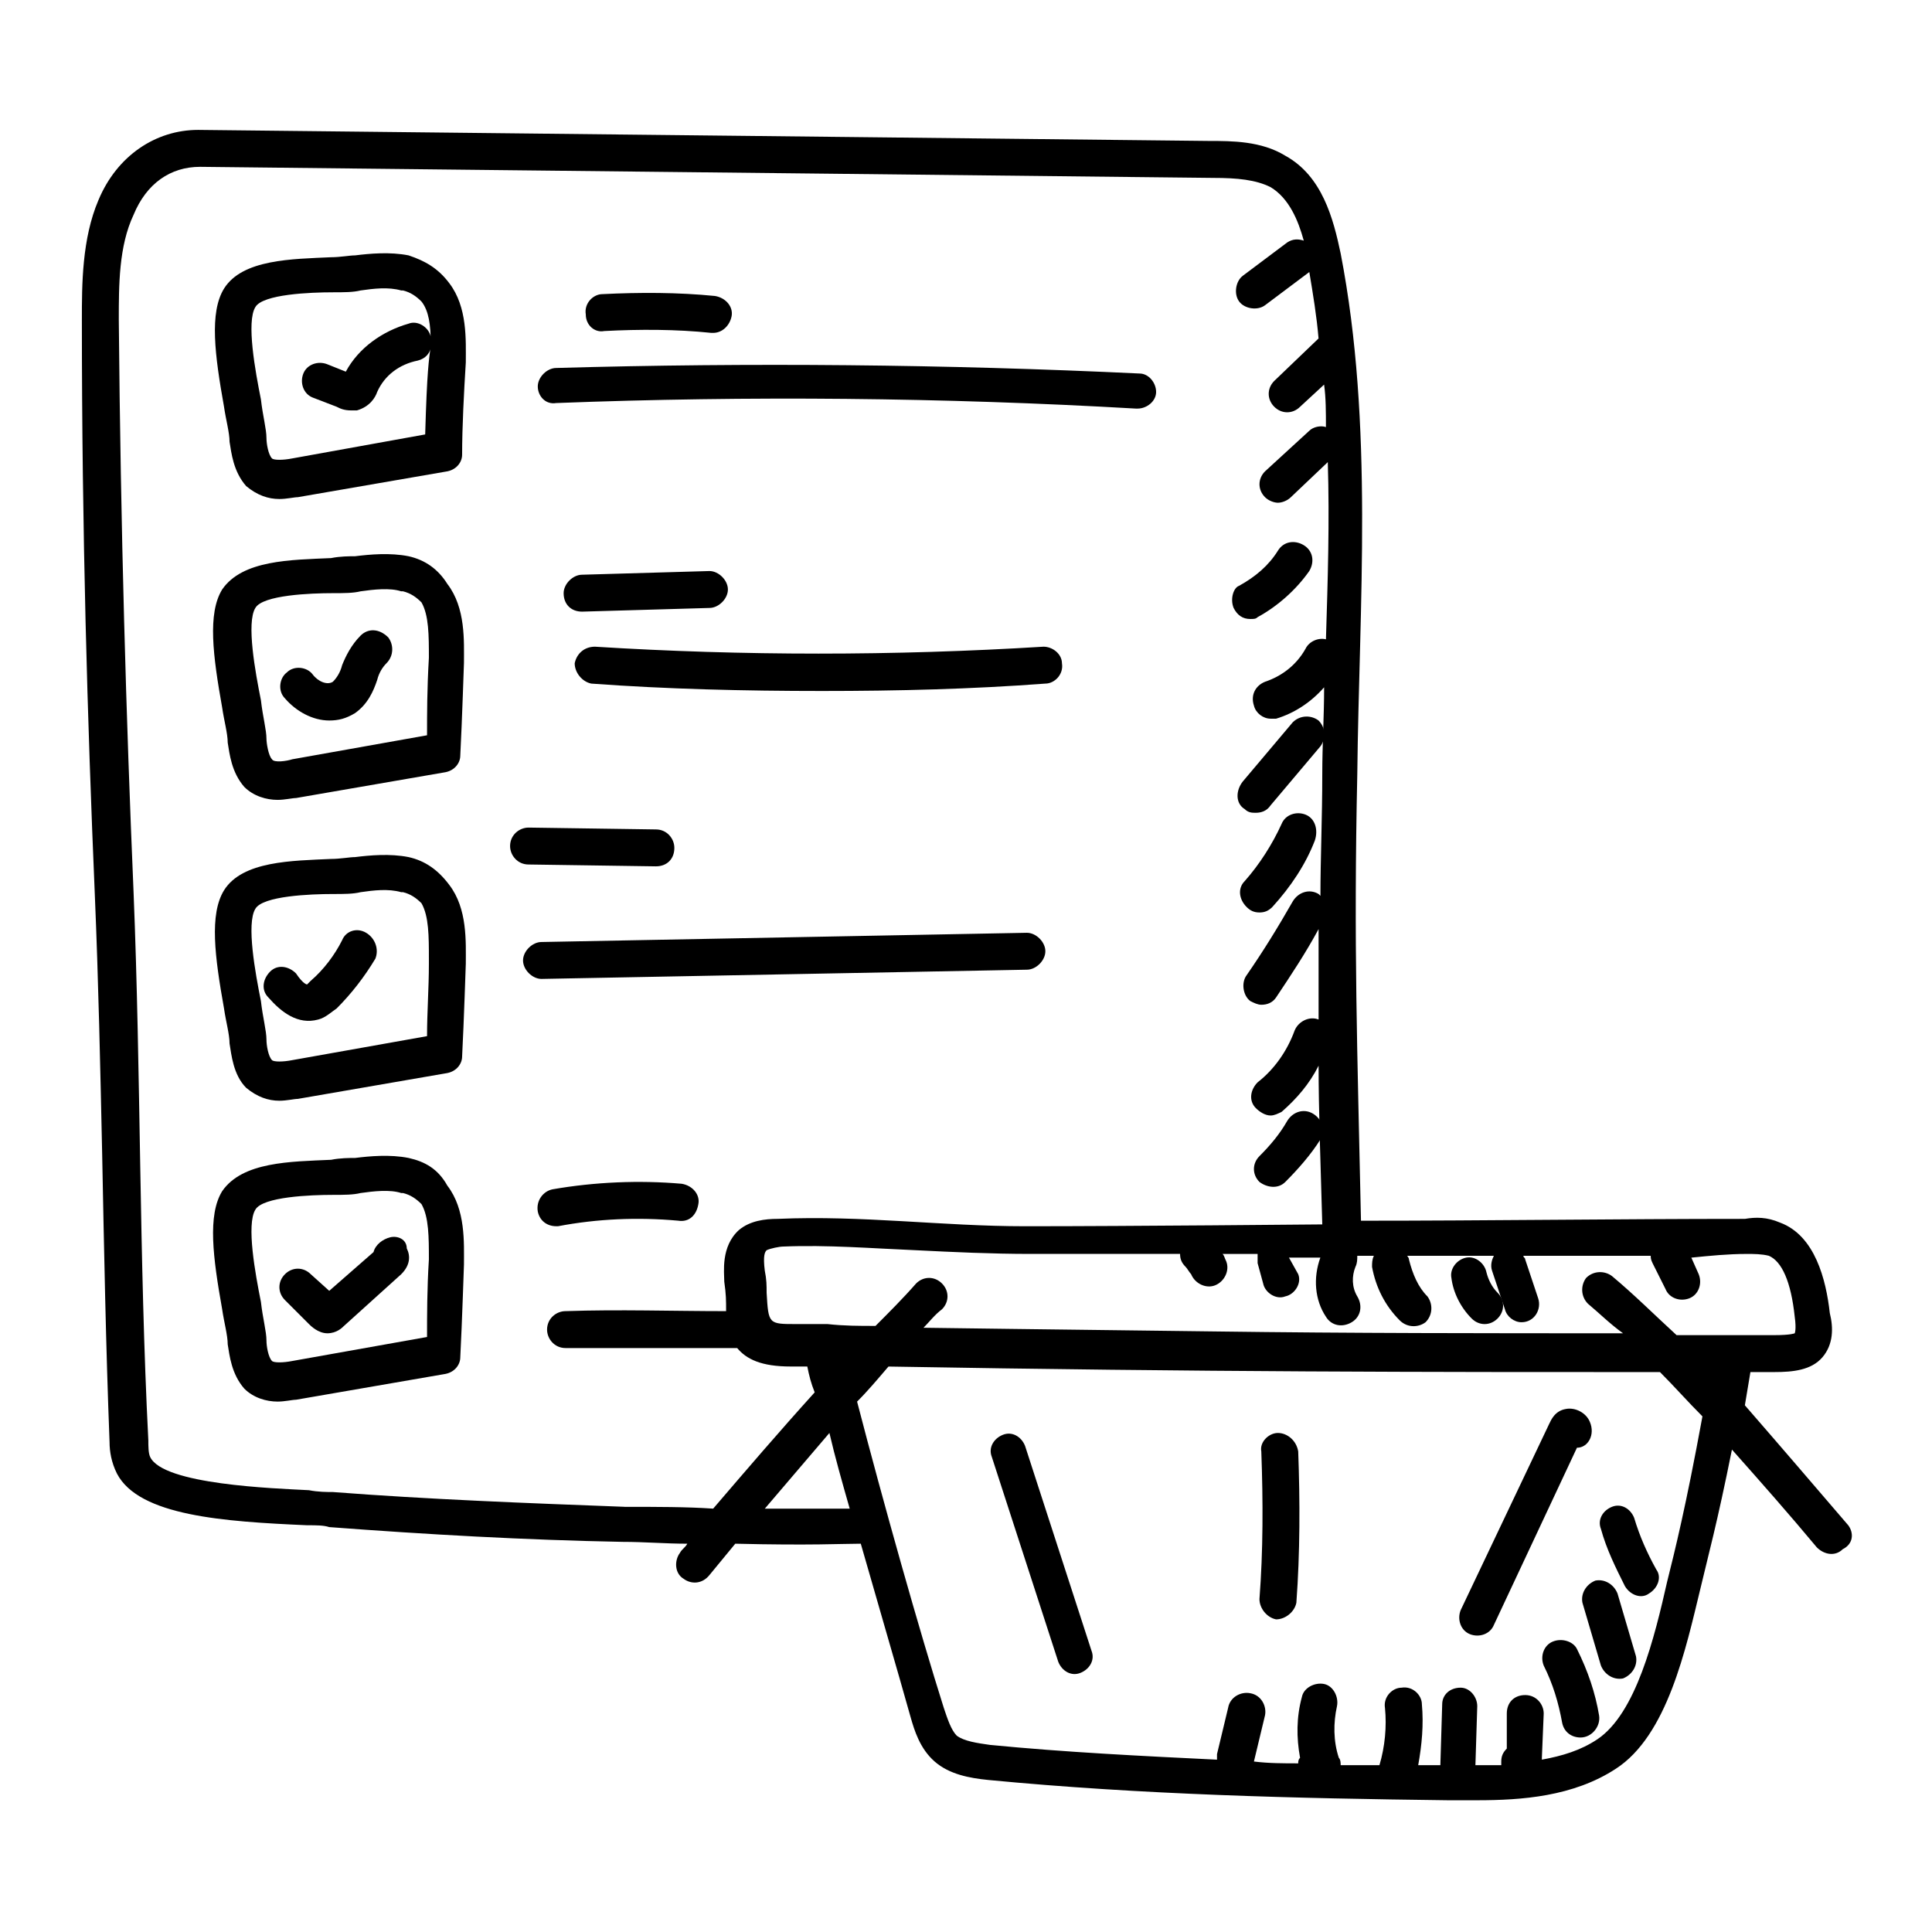 <?xml version="1.0" encoding="UTF-8"?>
<!-- Uploaded to: ICON Repo, www.svgrepo.com, Generator: ICON Repo Mixer Tools -->
<svg fill="#000000" width="800px" height="800px" version="1.1" viewBox="144 144 512 512" xmlns="http://www.w3.org/2000/svg">
 <g>
  <path d="m252.28 211.68s-0.492 0 0 0c-4.891-0.977-10.273-0.488-14.184 0-1.469 0-3.914 0.488-6.359 0.488-10.273 0.488-23.477 0.488-28.371 8.316-3.914 6.359-2.445 17.609 0 31.305 0.488 3.426 1.469 6.848 1.469 9.293 0.488 2.934 0.977 7.824 4.402 11.738 2.934 2.445 5.871 3.426 8.805 3.426 1.957 0 3.914-0.488 4.891-0.488l39.621-6.848c2.445-0.488 3.914-2.445 3.914-4.402 0-7.336 0.488-16.629 0.977-24.457 0-5.871 0.488-14.676-4.402-21.031-2.938-3.914-6.359-5.871-10.762-7.34zm4.402 47.449-35.219 6.356c-2.445 0.488-4.891 0.488-5.379 0-0.977-0.977-1.469-3.914-1.469-5.379 0-2.445-0.977-5.871-1.469-10.273-1.469-7.336-3.914-20.543-1.469-24.457 1.957-3.426 14.676-3.914 20.543-3.914 2.934 0 5.379 0 7.336-0.488 3.426-0.488 7.336-0.977 10.762 0h0.488c1.957 0.488 3.426 1.469 4.891 2.934 1.957 2.445 2.445 6.359 2.445 10.762v-1.469c-0.488-2.445-3.426-4.402-5.871-3.426-6.848 1.957-13.207 6.359-16.629 12.719l-4.891-1.957c-2.445-0.977-5.379 0-6.359 2.445-0.977 2.445 0 5.379 2.445 6.359l6.359 2.445c0.977 0.488 1.957 0.977 3.914 0.977h1.469c3.426-0.977 4.891-3.426 5.379-4.891 1.957-4.402 5.871-7.336 10.762-8.316 1.957-0.488 3.426-1.957 3.426-3.914-0.488 3.922-0.977 6.367-1.465 23.488z"/>
  <path d="m252.28 291.41s-0.492 0 0 0c-4.891-0.977-10.273-0.488-14.184 0-1.469 0-3.914 0-6.359 0.488-10.762 0.488-23.477 0.488-28.859 8.316-3.914 6.359-2.445 17.609 0 31.305 0.488 3.426 1.469 6.848 1.469 9.293 0.488 2.934 0.977 7.824 4.402 11.738 2.445 2.445 5.871 3.426 8.805 3.426 1.957 0 3.914-0.488 4.891-0.488l39.621-6.848c2.445-0.488 3.914-2.445 3.914-4.402 0.488-9.293 0.977-24.945 0.977-24.457 0-5.871 0.488-14.676-4.402-21.031-2.449-3.914-5.871-6.359-10.273-7.34zm5.379 26.902c-0.488 8.316-0.488 14.676-0.488 20.543l-35.707 6.359c-1.469 0.488-4.891 0.977-5.379 0-0.977-0.977-1.469-4.402-1.469-5.379 0-2.445-0.977-5.871-1.469-10.273-1.469-7.336-3.914-20.543-1.469-24.457 1.957-3.426 14.676-3.914 20.543-3.914 2.934 0 5.379 0 7.336-0.488 3.426-0.488 7.824-0.977 10.762 0h0.488c1.957 0.488 3.426 1.469 4.891 2.934 1.961 3.426 1.961 8.805 1.961 14.676z"/>
  <path d="m252.28 371.14s-0.492 0 0 0c-4.891-0.977-10.273-0.488-14.184 0-1.469 0-3.914 0.488-6.359 0.488-10.273 0.488-23.477 0.488-28.371 8.316-3.914 6.359-2.445 17.609 0 31.305 0.488 3.426 1.469 6.848 1.469 9.293 0.488 2.934 0.977 8.316 4.402 11.738 2.934 2.445 5.871 3.426 8.805 3.426 1.957 0 3.914-0.488 4.891-0.488l39.621-6.848c2.445-0.488 3.914-2.445 3.914-4.402 0.488-9.293 0.977-24.945 0.977-24.457 0-5.871 0.488-14.676-4.402-21.031-2.938-3.918-6.359-6.363-10.762-7.34zm5.379 26.902v1.469c0 6.359-0.488 12.719-0.488 19.078l-35.707 6.356c-2.445 0.488-4.891 0.488-5.379 0-0.977-0.977-1.469-3.914-1.469-5.379 0-2.445-0.977-5.871-1.469-10.273-1.469-7.336-3.914-20.543-1.469-24.457 1.957-3.426 14.676-3.914 20.543-3.914 2.934 0 5.379 0 7.336-0.488 3.426-0.488 7.336-0.977 10.762 0h0.488c1.957 0.488 3.426 1.469 4.891 2.934 1.961 3.426 1.961 8.805 1.961 14.676z"/>
  <path d="m252.28 450.87s-0.492 0 0 0c-4.891-0.977-10.273-0.488-14.184 0-1.469 0-3.914 0-6.359 0.488-10.762 0.488-23.477 0.488-28.859 8.316-3.914 6.359-2.445 17.609 0 31.305 0.488 3.426 1.469 6.848 1.469 9.293 0.488 2.934 0.977 7.824 4.402 11.738 2.445 2.445 5.871 3.426 8.805 3.426 1.957 0 3.914-0.488 4.891-0.488l39.621-6.848c2.445-0.488 3.914-2.445 3.914-4.402 0.488-9.293 0.977-24.945 0.977-24.457 0-5.871 0.488-14.676-4.402-21.031-2.449-4.402-5.871-6.359-10.273-7.34zm5.379 26.902c-0.488 7.824-0.488 14.676-0.488 20.543l-35.707 6.359c-2.445 0.488-4.891 0.488-5.379 0-0.977-0.977-1.469-3.914-1.469-5.379 0-2.445-0.977-5.871-1.469-10.273-1.469-7.336-3.914-20.543-1.469-24.457 1.957-3.426 14.676-3.914 20.543-3.914 2.934 0 5.379 0 7.336-0.488 3.426-0.488 7.824-0.977 10.762 0h0.488c1.957 0.488 3.426 1.469 4.891 2.934 1.961 3.426 1.961 8.809 1.961 14.676z"/>
  <path d="m304.13 231.73c9.293-0.488 19.078-0.488 28.371 0.488h0.488c2.445 0 4.402-1.957 4.891-4.402 0.488-2.445-1.469-4.891-4.402-5.379-9.781-0.977-20.055-0.977-29.836-0.488-2.445 0-4.891 2.445-4.402 5.379 0 2.938 2.445 4.894 4.891 4.402z"/>
  <path d="m291.41 250.81c50.871-1.957 102.72-1.469 153.59 1.469h0.488c2.445 0 4.891-1.957 4.891-4.402 0-2.445-1.957-4.891-4.402-4.891-51.359-2.445-103.21-2.934-154.57-1.469-2.445 0-4.891 2.445-4.891 4.891 0 2.445 1.957 4.891 4.891 4.402z"/>
  <path d="m298.26 306.09 33.75-0.977c2.445 0 4.891-2.445 4.891-4.891s-2.445-4.891-4.891-4.891l-33.75 0.977c-2.445 0-4.891 2.445-4.891 4.891 0 2.934 1.957 4.891 4.891 4.891-0.488 0-0.488 0 0 0z"/>
  <path d="m420.54 315.38c-39.621 2.445-79.73 2.445-118.86 0-2.934 0-4.891 1.957-5.379 4.402 0 2.445 1.957 4.891 4.402 5.379 20.055 1.469 40.598 1.957 61.141 1.957 20.055 0 39.621-0.488 59.184-1.957 2.445 0 4.891-2.445 4.402-5.379 0-2.445-2.445-4.402-4.891-4.402z"/>
  <path d="m317.82 373.59c2.934 0 4.891-1.957 4.891-4.891 0-2.445-1.957-4.891-4.891-4.891l-33.75-0.488c-2.445 0-4.891 1.957-4.891 4.891 0 2.445 1.957 4.891 4.891 4.891z"/>
  <path d="m416.14 400.98c2.445 0 4.891-2.445 4.891-4.891 0-2.445-2.445-4.891-4.891-4.891l-128.64 2.445c-2.445 0-4.891 2.445-4.891 4.891s2.445 4.891 4.891 4.891c0 0 128.16-2.445 128.64-2.445z"/>
  <path d="m291.9 468.96c10.273-1.957 21.031-2.445 31.793-1.469 2.934 0.488 4.891-1.469 5.379-4.402 0.488-2.445-1.469-4.891-4.402-5.379-11.25-0.977-22.988-0.488-34.238 1.469-2.445 0.488-4.402 2.934-3.914 5.871 0.488 2.445 2.445 3.914 4.891 3.914 0.004-0.004 0.004-0.004 0.492-0.004z"/>
  <path d="m239.56 312.44c-2.445 2.445-3.914 5.379-4.891 7.824-0.488 1.957-1.469 3.426-2.445 4.402-1.469 0.977-3.914 0-5.379-1.957-1.469-1.957-4.891-2.445-6.848-0.488-1.957 1.469-2.445 4.891-0.488 6.848 2.934 3.426 7.336 5.871 11.738 5.871 2.445 0 4.402-0.488 6.848-1.957 3.426-2.445 4.891-5.871 5.871-8.805 0.488-1.957 1.469-3.426 2.445-4.402 1.957-1.957 1.957-4.891 0.488-6.848-2.449-2.441-5.383-2.441-7.34-0.488z"/>
  <path d="m241.03 391.2c-2.445-1.469-5.379-0.488-6.359 1.957-1.957 3.914-4.891 7.824-8.316 10.762-0.488 0.488-0.977 0.977-0.977 0.977s-0.977 0-2.934-2.934c-1.957-1.957-4.891-2.445-6.848-0.488-1.957 1.957-2.445 4.891-0.488 6.848 3.426 3.914 7.824 7.336 13.207 5.871 1.957-0.488 3.426-1.957 4.891-2.934 3.914-3.914 7.336-8.316 10.273-13.207 0.973-2.449-0.004-5.387-2.449-6.852z"/>
  <path d="m247.39 471.9c-1.957 0.488-3.914 1.957-4.402 3.914l-11.738 10.27-4.891-4.402c-1.957-1.957-4.891-1.957-6.848 0-1.957 1.957-1.957 4.891 0 6.848l6.359 6.359c0.488 0.488 2.445 2.445 4.891 2.445 2.445 0 3.914-1.469 4.402-1.957l15.164-13.695c2.445-2.445 2.445-4.891 1.469-6.848-0.004-2.445-2.449-3.422-4.406-2.934z"/>
  <path d="m633.8 548.21c-8.805-10.273-17.609-20.543-27.391-31.793 0.488-2.934 0.977-5.871 1.469-8.805h6.359c4.891 0 9.781-0.488 12.719-3.914 2.934-3.426 2.934-7.824 1.957-11.738-0.977-8.805-3.914-20.543-13.207-23.969-3.426-1.469-6.359-1.469-9.293-0.977-33.75 0-67.988 0.488-101.74 0.488-0.977-45.98-1.957-72.883-0.977-118.37 0.488-45 4.402-92.445-4.402-137.94-1.957-9.293-4.891-20.543-14.676-25.926-6.359-3.914-14.184-3.914-20.055-3.914l-268.05-2.93c-11.25 0-21.523 6.848-26.414 18.586-4.402 10.273-4.402 22.5-4.402 31.793 0 56.25 1.469 106.14 3.422 152.12 0.977 22.988 1.469 46.469 1.957 68.969 0.488 24.945 0.977 50.871 1.957 76.305 0 2.445 0.488 5.379 1.957 8.316 5.871 11.25 28.371 12.719 50.383 13.695 2.445 0 4.402 0 5.871 0.488 25.926 1.957 51.848 3.426 77.773 3.914 5.871 0 11.25 0.488 17.121 0.488-0.488 0.977-1.469 1.469-1.957 2.445-1.469 1.957-1.469 5.379 0.977 6.848 1.957 1.469 4.891 1.469 6.848-0.977 2.445-2.934 4.402-5.379 6.848-8.316 20.055 0.488 28.371 0 33.262 0 4.891 17.121 9.781 33.75 13.207 45.98 0.977 3.426 2.445 8.316 6.359 11.738 3.914 3.426 9.293 4.402 14.184 4.891 40.598 3.914 81.688 4.891 121.79 5.379h7.824c11.738 0 25.434-0.977 36.684-8.316 13.695-8.805 18.586-31.793 22.5-47.934 1.957-8.316 4.402-17.121 8.316-36.684 7.824 8.805 15.164 17.121 22.5 25.926 1.957 1.957 4.891 2.445 6.848 0.488 2.938-1.469 2.938-4.402 1.469-6.359zm-26.902-71.902c1.957 0 3.914 0 5.871 0.488 3.426 1.469 5.871 6.848 6.848 16.141 0.488 3.426 0 4.402 0 4.402s-0.977 0.488-5.379 0.488h-25.926c-5.871-5.379-11.25-10.762-17.121-15.652-1.957-1.469-4.891-1.469-6.848 0.488-1.469 1.957-1.469 4.891 0.488 6.848 2.934 2.445 5.871 5.379 9.293 7.824-35.707 0-72.391 0-108.1-0.488-42.066-0.488-76.305-0.977-77.285-0.977 1.469-1.469 2.934-3.426 4.891-4.891 1.957-1.957 1.957-4.891 0-6.848-1.957-1.957-4.891-1.957-6.848 0-3.426 3.914-7.336 7.824-10.762 11.25-4.402 0-8.316 0-12.719-0.488h-8.316c-7.336 0-7.336 0-7.824-8.316 0-1.957 0-3.426-0.488-5.871-0.488-3.914 0-4.891 0.488-5.379 0.977-0.488 3.426-0.977 4.402-0.977 11.738-0.488 23.477 0.488 35.219 0.977 9.781 0.488 20.055 0.977 30.328 0.977h39.621c0 1.469 0.488 2.445 1.469 3.426 0.488 0.488 0.977 1.469 1.469 1.957 0.977 2.445 3.914 3.914 6.359 2.934 2.445-0.977 3.914-3.914 2.934-6.359-0.488-0.977-0.488-1.469-0.977-1.957h9.293v2.445l1.469 5.379c0.488 2.445 3.426 4.402 5.871 3.426 2.445-0.488 4.402-3.426 3.426-5.871l-2.453-4.398h8.316c-1.957 5.379-1.469 11.25 1.469 15.652 1.469 2.445 4.402 2.934 6.848 1.469 2.445-1.469 2.934-4.402 1.469-6.848-1.469-2.445-1.469-5.379-0.488-7.824 0.488-0.977 0.488-1.957 0.488-2.934h4.402c-0.488 0.977-0.488 1.957-0.488 2.934 0.977 5.379 3.426 10.273 7.336 14.184 1.957 1.957 4.891 1.957 6.848 0.488 1.957-1.957 1.957-4.891 0.488-6.848-2.445-2.445-3.914-5.871-4.891-9.781 0-0.488-0.488-0.977-0.488-0.977h22.988c-0.492 0.973-0.98 2.441-0.492 3.91l3.426 10.273c0.488 1.957 2.445 3.426 4.402 3.426 3.426 0 5.379-3.426 4.402-6.359l-3.426-10.273c0-0.488-0.488-0.488-0.488-0.977h33.75c0 0.488 0 0.977 0.488 1.957l3.426 6.848c0.977 2.445 3.914 3.426 6.359 2.445 2.445-0.977 3.426-3.914 2.445-6.359l-1.957-4.402c4.891-0.492 9.781-0.98 14.672-0.98zm-297.39 67.012c-25.926-0.977-51.848-1.957-77.285-3.914-1.469 0-3.914 0-6.359-0.488-9.293-0.488-38.641-1.469-42.066-8.805-0.488-0.977-0.488-2.934-0.488-4.402-2.445-47.934-1.957-96.848-3.914-145.27-1.957-45.98-3.426-95.871-3.914-151.63 0-9.293 0-19.566 3.914-27.879 3.426-8.316 9.781-12.719 17.609-12.719l268.54 2.934c6.359 0 11.25 0.488 15.164 2.445 4.891 2.934 7.336 8.805 8.805 14.184-1.469-0.488-2.934-0.488-4.402 0.488l-11.738 8.805c-1.957 1.469-2.445 4.891-0.977 6.848s4.891 2.445 6.848 0.977l11.738-8.805c0.977 5.871 1.957 11.738 2.445 17.609l-11.738 11.25c-1.957 1.957-1.957 4.891 0 6.848 1.957 1.957 4.891 1.957 6.848 0l6.359-5.871c0.488 3.426 0.488 7.336 0.488 11.25-1.469-0.488-3.426 0-4.402 0.977l-11.738 10.762c-1.957 1.957-1.957 4.891 0 6.848 0.977 0.977 2.445 1.469 3.426 1.469 0.977 0 2.445-0.488 3.426-1.469l9.781-9.293c0.488 15.652 0 31.305-0.488 46.957-1.957-0.488-4.402 0.488-5.379 2.445-2.445 4.402-6.359 7.336-10.762 8.805-2.445 0.977-3.914 3.426-2.934 6.359 0.488 1.957 2.445 3.426 4.402 3.426h1.469c4.891-1.469 9.293-4.402 12.719-8.316 0 7.824-0.488 15.164-0.488 22.988 0 11.738-0.488 22.5-0.488 32.281 0 0-0.488-0.488-0.488-0.488-2.445-1.469-5.379-0.488-6.848 1.957-3.914 6.848-7.824 13.207-12.227 19.566-1.469 1.957-0.977 5.379 0.977 6.848 0.977 0.488 1.957 0.977 2.934 0.977 1.469 0 2.934-0.488 3.914-1.957 3.914-5.871 7.824-11.738 11.25-18.098v23.969c-2.445-0.977-5.379 0.488-6.359 2.934-1.957 5.379-5.379 10.273-9.781 13.695-1.957 1.957-2.445 4.891-0.488 6.848 0.977 0.977 2.445 1.957 3.914 1.957 0.977 0 1.957-0.488 2.934-0.977 3.914-3.426 7.336-7.336 9.781-12.227 0 11.738 0.488 24.945 0.977 42.066-0.977 0-50.383 0.488-78.75 0.488-22.012 0-43.043-2.934-65.543-1.957-3.426 0-7.336 0.488-10.273 2.934-4.891 4.402-3.914 11.25-3.914 13.695 0.488 3.426 0.488 4.891 0.488 7.824-14.184 0-28.371-0.488-42.555 0-2.445 0-4.891 1.957-4.891 4.891 0 2.445 1.957 4.891 4.891 4.891h45.488c2.445 2.934 6.359 4.891 14.184 4.891h2.445 1.957c0.488 2.445 0.977 4.402 1.957 6.848-9.293 10.273-18.098 20.543-26.902 30.816-6.852-0.477-15.168-0.477-23.484-0.477zm37.176 0.488c5.871-6.848 11.25-13.207 17.121-20.055 1.469 6.359 3.426 13.207 5.379 20.055h-22.5zm239.19 19.074c-3.426 15.164-8.316 35.219-18.586 42.066-4.402 2.934-9.293 4.402-14.676 5.379v-0.488l0.488-11.738c0-2.445-1.957-4.891-4.891-4.891-2.934 0-4.891 1.957-4.891 4.891v9.293c-0.977 0.977-1.469 1.957-1.469 3.426v0.977h-6.848l0.488-15.652c0-2.445-1.957-4.891-4.402-4.891-2.934 0-4.891 1.957-4.891 4.402l-0.488 16.141h-5.871c0.977-5.379 1.469-10.762 0.977-16.141 0-2.445-2.445-4.891-5.379-4.402-2.445 0-4.891 2.445-4.402 5.379 0.488 4.891 0 10.273-1.469 15.164h-10.273c0-0.488 0-1.469-0.488-1.957-1.469-4.402-1.469-9.293-0.488-13.695 0.488-2.445-0.977-5.379-3.426-5.871-2.445-0.488-5.379 0.977-5.871 3.426-1.469 5.379-1.469 10.762-0.488 16.141-0.488 0.488-0.488 0.977-0.488 1.469-3.914 0-7.824 0-11.738-0.488l2.934-12.227c0.488-2.445-0.977-5.379-3.914-5.871-2.445-0.488-5.379 0.977-5.871 3.914l-2.934 12.227v1.469c-20.055-0.977-40.109-1.957-60.164-3.914-3.426-0.488-6.848-0.977-8.805-2.445-1.469-1.469-2.445-4.402-3.426-7.336-6.359-20.055-16.141-54.781-22.988-81.195 2.934-2.934 5.379-5.871 8.316-9.293 84.621 1.469 142.83 1.469 204.46 1.469 3.914 3.914 7.336 7.824 11.25 11.738-4.394 23.965-7.328 35.703-9.285 43.527z"/>
  <path d="m415.65 527.17c-0.977-2.445-3.426-3.914-5.871-2.934-2.445 0.977-3.914 3.426-2.934 5.871l17.609 54.293c0.977 2.445 3.426 3.914 5.871 2.934 2.445-0.977 3.914-3.426 2.934-5.871z"/>
  <path d="m565.33 520.82c-0.977-2.445-3.914-3.914-6.359-3.426-2.934 0.488-3.914 2.934-4.402 3.914l-23.477 49.402c-0.977 2.445 0 5.379 2.445 6.359 2.445 0.977 5.379 0 6.359-2.445l22.012-46.957c2.93 0 4.887-3.426 3.422-6.848z"/>
  <path d="m482.66 523.75c-2.445 0-4.891 2.445-4.402 4.891 0.488 13.207 0.488 26.414-0.488 39.129 0 2.445 1.957 4.891 4.402 5.379 2.445 0 4.891-1.957 5.379-4.402 0.977-13.207 0.977-26.902 0.488-40.109-0.488-2.93-2.934-4.887-5.379-4.887z"/>
  <path d="m475.32 308.04c0.977 0 1.469 0 1.957-0.488 5.379-2.934 10.273-7.336 13.695-12.227 1.469-2.445 0.977-5.379-1.469-6.848-2.445-1.469-5.379-0.977-6.848 1.469-2.445 3.914-5.871 6.848-10.273 9.293-1.465 0.484-2.441 3.418-1.465 5.863 0.98 1.957 2.445 2.938 4.402 2.938z"/>
  <path d="m473.86 358.42c0.977 0.977 1.957 0.977 2.934 0.977 1.469 0 2.934-0.488 3.914-1.957l13.207-15.652c1.469-1.957 1.469-4.891-0.488-6.848-1.957-1.469-4.891-1.469-6.848 0.488l-13.207 15.652c-1.957 2.449-1.957 5.871 0.488 7.34z"/>
  <path d="m490 359.89c-2.445-0.977-5.379 0-6.359 2.445-2.445 5.379-5.871 10.762-9.781 15.164-1.957 1.957-1.469 4.891 0.488 6.848 0.977 0.977 1.957 1.469 3.426 1.469s2.445-0.488 3.426-1.469c4.891-5.379 8.805-11.25 11.25-17.609 0.973-2.938-0.004-5.871-2.449-6.848z"/>
  <path d="m484.62 457.23c3.426-3.426 6.848-7.336 9.293-11.25 1.469-2.445 0.488-5.379-1.957-6.848s-5.379-0.488-6.848 1.957c-1.957 3.426-4.402 6.359-7.336 9.293-1.957 1.957-1.957 4.891 0 6.848 1.957 1.469 4.894 1.957 6.848 0z"/>
  <path d="m555.54 579.02c-2.445 0.977-3.426 3.914-2.445 6.359 2.445 4.891 3.914 9.781 4.891 15.164 0.488 2.445 2.445 3.914 4.891 3.914 2.934 0 5.379-2.934 4.891-5.871-0.977-5.871-2.934-11.738-5.871-17.609-0.973-1.957-3.91-2.938-6.356-1.957z"/>
  <path d="m572.66 566.3c-0.977-2.445-3.426-3.914-5.871-3.426-2.445 0.977-3.914 3.426-3.426 5.871l4.891 16.629c0.977 2.445 3.426 3.914 5.871 3.426 2.445-0.977 3.914-3.426 3.426-5.871z"/>
  <path d="m577.07 546.25c-0.977-2.445-3.426-3.914-5.871-2.934-2.445 0.977-3.914 3.426-2.934 5.871 1.469 5.379 3.914 10.273 6.359 15.164 1.469 2.445 4.402 3.426 6.359 1.957 2.445-1.469 3.426-4.402 1.957-6.359-2.449-4.406-4.406-8.809-5.871-13.699z"/>
  <path d="m537.93 481.2c-0.488-2.445-2.934-4.402-5.379-3.914-2.445 0.488-4.402 2.934-3.914 5.379 0.488 3.914 2.445 7.824 5.379 10.762 1.957 1.957 4.891 1.957 6.848 0 1.957-1.957 1.957-4.891 0-6.848-1.465-1.465-2.441-3.422-2.934-5.379z"/>
 </g>
</svg>